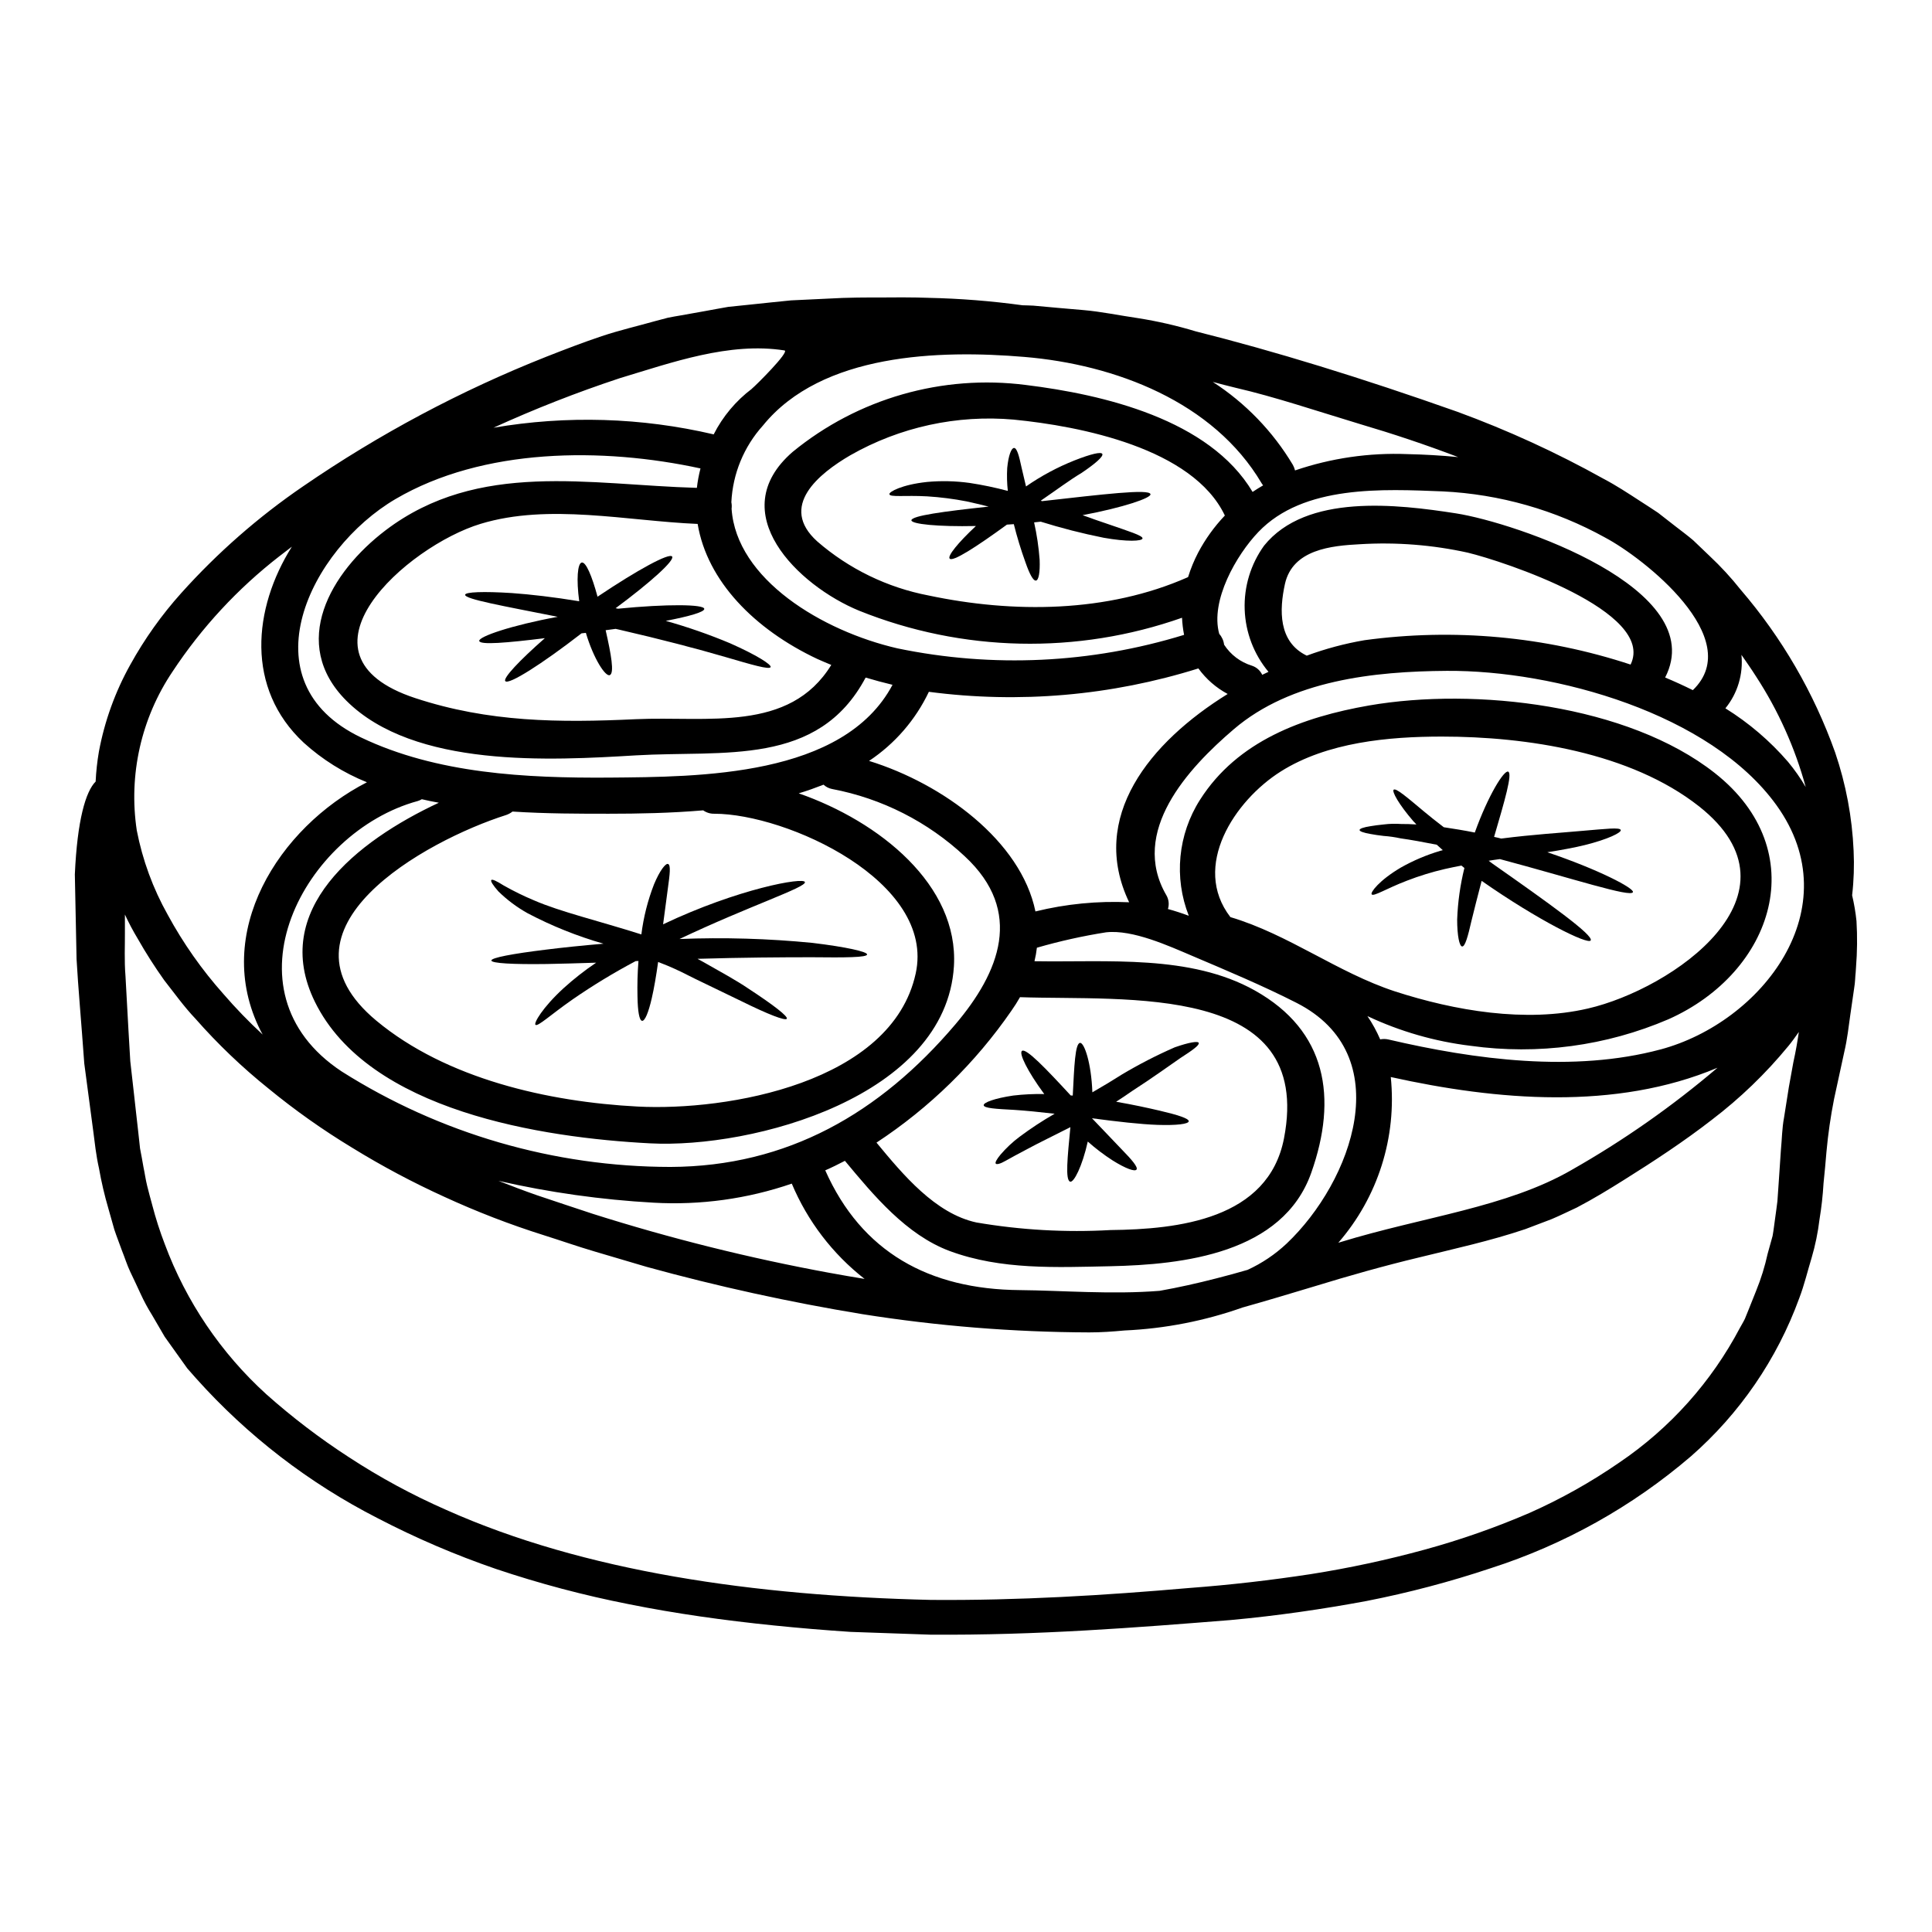 <?xml version="1.0" encoding="UTF-8"?>
<!-- Uploaded to: SVG Repo, www.svgrepo.com, Generator: SVG Repo Mixer Tools -->
<svg fill="#000000" width="800px" height="800px" version="1.1" viewBox="144 144 512 512" xmlns="http://www.w3.org/2000/svg">
 <g>
  <path d="m635.99 388.1c0.242 4.078 0.195 8.168-0.129 12.238l-0.094 1.441c-0.129 0.957-0.098 2.398-0.418 4.25-0.254 1.887-0.605 4.25-1.023 7.086-0.418 2.832-0.73 6.102-1.598 9.777-0.789 3.672-1.684 7.797-2.684 12.367-0.914 4.617-1.586 9.281-2.012 13.969-0.223 2.715-0.48 5.531-0.789 8.469h0.004c-0.188 3.168-0.539 6.32-1.059 9.449-0.414 3.473-1.121 6.902-2.109 10.258-1.055 3.422-1.887 7.031-3.258 10.629-5.894 16.172-15.777 30.594-28.734 41.93-15.527 13.305-33.551 23.375-53.02 29.629-10.777 3.602-21.773 6.504-32.922 8.691-11.535 2.141-23.523 3.902-36.051 5.051-24.707 1.969-51.234 4.09-79.648 3.867-7.125-0.254-14.125-0.48-21.031-0.734-6.836-0.449-13.578-1.016-20.23-1.695-13.262-1.344-26.113-3.148-38.445-5.625-11.965-2.348-23.762-5.473-35.32-9.363-10.77-3.699-21.25-8.195-31.352-13.453-18.176-9.281-34.484-21.84-48.098-37.043-0.789-0.898-1.574-1.789-2.336-2.652-0.668-0.961-1.344-1.887-2.012-2.812-1.348-1.887-2.652-3.738-3.969-5.562-1.148-1.949-2.266-3.867-3.352-5.75-1.148-1.828-2.172-3.731-3.066-5.691-0.898-1.969-1.789-3.832-2.688-5.719-0.898-1.887-1.469-3.805-2.234-5.691-0.668-1.887-1.406-3.707-2.016-5.559-0.543-1.891-1.051-3.742-1.574-5.566-1.027-3.508-1.859-7.07-2.492-10.672-0.789-3.488-1.117-6.777-1.535-9.973-0.863-6.391-1.629-12.305-2.363-17.801-0.789-11.02-1.629-20.23-2.043-27.648-0.297-14.918-0.457-22.457-0.457-22.457 0.641-14.414 2.879-21.992 5.512-24.609 0.125-2.656 0.414-5.305 0.863-7.926 1.508-8.098 4.324-15.891 8.34-23.078 3.766-6.809 8.289-13.164 13.488-18.953 9.59-10.684 20.426-20.18 32.277-28.281 20.141-13.836 41.773-25.363 64.488-34.359 5.016-1.969 9.871-3.836 14.664-5.438 4.793-1.598 9.656-2.715 14.168-3.996 1.148-0.289 2.266-0.605 3.391-0.895 1.113-0.223 2.234-0.418 3.352-0.605 2.203-0.395 4.328-0.789 6.453-1.152 2.125-0.367 4.156-0.789 6.172-1.117 1.969-0.191 3.961-0.418 5.848-0.605 3.801-0.395 7.41-0.789 10.801-1.117 3.356-0.16 6.523-0.293 9.445-0.449 5.879-0.352 10.801-0.32 14.797-0.32 7.988-0.098 12.18 0.094 12.18 0.094l0.004 0.004c8.332 0.176 16.645 0.836 24.902 1.969 0.957 0.035 1.883 0.035 2.875 0.098 4.219 0.395 8.66 0.789 13.297 1.18 4.637 0.395 9.445 1.41 14.477 2.141h-0.004c5.144 0.812 10.23 1.977 15.215 3.484 20.91 5.25 43.988 12.336 69.395 21.328 13.348 4.891 26.289 10.82 38.707 17.742 3.289 1.723 6.453 3.801 9.652 5.879 1.598 1.055 3.227 2.047 4.824 3.148 1.535 1.215 3.07 2.398 4.637 3.613 1.566 1.215 3.129 2.363 4.664 3.672l4.379 4.188c2.941 2.758 5.676 5.727 8.18 8.887 10.934 12.719 19.426 27.348 25.055 43.148 2.863 8.406 4.508 17.176 4.894 26.043 0.188 3.941 0.059 7.891-0.395 11.809 0.531 2.254 0.922 4.539 1.16 6.844zm-16.715 37.332c0.637-2.879 1.086-5.531 1.438-7.957-0.895 1.277-1.785 2.523-2.777 3.738h-0.004c-5.981 7.285-12.793 13.848-20.293 19.559-7.414 5.754-15.312 10.93-23.27 15.918-3.863 2.43-8.152 5.051-12.496 7.32-2.234 1.023-4.445 2.137-6.742 3.098l-6.902 2.621c-9.332 3.148-18.859 5.211-28.191 7.512-9.332 2.238-18.602 4.859-27.965 7.734-6.168 1.855-12.402 3.738-18.73 5.512v-0.004c-10.082 3.57-20.637 5.629-31.32 6.106-3.102 0.289-6.199 0.512-9.363 0.512-20.145-0.07-40.254-1.688-60.152-4.84-19.25-3.168-38.324-7.348-57.133-12.527-4.602-1.375-9.172-2.715-13.746-4.062-4.574-1.348-9.008-2.906-13.516-4.328-8.984-2.832-17.781-6.227-26.336-10.164-8.426-3.828-16.602-8.184-24.48-13.039-7.758-4.695-15.172-9.941-22.18-15.695-6.949-5.578-13.402-11.75-19.289-18.438-3.039-3.195-5.594-6.777-8.309-10.234-2.527-3.551-4.875-7.231-7.027-11.02-1.246-2.07-2.375-4.203-3.391-6.394v4.922c0.031 3.293-0.191 7.129 0.156 11.441 0.223 4.281 0.48 9.078 0.789 14.32 0.16 2.621 0.32 5.336 0.48 8.184 0.32 2.812 0.637 5.75 0.992 8.789 0.355 3.039 0.668 6.168 1.055 9.395 0.188 1.629 0.352 3.289 0.543 4.957 0.32 1.598 0.605 3.227 0.895 4.887 0.352 1.629 0.574 3.356 0.992 5.019 0.418 1.66 0.863 3.356 1.344 5.082l-0.004-0.004c0.914 3.512 2.023 6.969 3.324 10.355 5.66 15.223 14.891 28.867 26.91 39.789 6.863 6.109 14.184 11.688 21.895 16.688 8.176 5.348 16.777 10.008 25.727 13.934 36.723 16.43 81.867 22.789 128.45 23.875 23.328 0.191 46.215-1.215 68.395-3.148 11.125-0.832 21.797-2.078 32.273-3.676 10.219-1.609 20.336-3.785 30.309-6.519 9.43-2.582 18.668-5.816 27.648-9.684 8.355-3.707 16.348-8.188 23.871-13.383 13.426-9.09 24.402-21.352 31.961-35.699 0.418-0.789 0.93-1.574 1.312-2.398l1.023-2.523c0.672-1.664 1.344-3.324 1.969-4.926l-0.004 0.004c1.289-3.164 2.305-6.438 3.035-9.777 0.449-1.598 0.863-3.148 1.312-4.723 0.289-1.574 0.449-3.148 0.672-4.668 0.223-1.52 0.414-3.035 0.605-4.539 0.125-1.535 0.223-3.098 0.32-4.602 0.223-3.102 0.418-6.074 0.605-8.949 0.289-2.973 0.289-5.719 0.832-8.598 0.449-2.812 0.867-5.512 1.277-8.09 0.422-2.328 0.824-4.551 1.207-6.66zm-1.441-79.551c1.746 2.098 3.316 4.336 4.699 6.691-2.84-10.395-7.281-20.281-13.164-29.309-1.246-1.969-2.559-3.832-3.867-5.719h-0.004c0.512 5.098-1.016 10.195-4.25 14.168 6.215 3.859 11.805 8.637 16.586 14.168zm-33.746 76.227c26.766-7.191 50.383-37.359 30.699-64.719-17.516-24.32-58.746-35.797-87.379-35.605-19.207 0.129-41.23 2.465-56.445 15.473-12.203 10.418-27.609 27.16-17.895 43.945v-0.004c0.668 1.117 0.832 2.465 0.445 3.703 1.789 0.48 3.644 1.09 5.531 1.789v0.004c-3.988-10.133-2.883-21.562 2.973-30.746 9.938-15.629 27.262-21.926 44.809-24.992 28.125-4.856 68.59-0.223 91.602 17.898 26.238 20.68 15.656 52.828-12.277 65.262-16.504 7.078-34.629 9.508-52.418 7.035-9.48-1.148-18.715-3.805-27.352-7.875 1.32 1.945 2.453 4.012 3.383 6.168 0.73-0.145 1.484-0.133 2.207 0.035 22.898 5.344 49.008 8.824 72.117 2.625zm-19.285-10.836c22.309-5.144 58.938-30.309 29.438-53.598-18.152-14.285-45.609-18.473-68.141-18.473-14.168 0-30.395 1.5-42.668 9.238-12.273 7.738-23.75 25.152-13.363 38.605 15.473 4.606 28.34 14.672 43.594 19.68 15.828 5.125 34.629 8.383 51.152 4.543zm27.809-84.371c14.254-13.68-13.137-35.094-23.223-40.43v-0.004c-13.227-7.32-27.949-11.508-43.047-12.242-15.742-0.609-36.883-1.789-48.871 10.77-5.785 6.043-12.816 18.215-10.355 27.004h0.004c0.707 0.793 1.156 1.789 1.277 2.848 1.719 2.66 4.32 4.629 7.348 5.562 1.219 0.387 2.219 1.266 2.758 2.426 0.574-0.289 1.117-0.543 1.66-0.789v0.004c-3.875-4.652-6.094-10.461-6.309-16.512-0.215-6.055 1.59-12.004 5.129-16.918 11.156-13.871 35.281-10.996 50.879-8.57 15.598 2.43 67.535 19.945 55.418 43.5 2.512 1.047 4.945 2.164 7.34 3.348zm-16.492-6.777c6.867-14.062-33.914-27.453-43.113-29.656l-0.004-0.004c-9.375-2.07-18.992-2.82-28.574-2.242-7.606 0.395-17.867 1.375-19.91 10.547-1.504 6.871-1.758 15.246 5.656 18.922 0.062 0.031 0.094 0.062 0.125 0.062 4.957-1.828 10.074-3.195 15.281-4.09 23.703-3.231 47.828-1.023 70.551 6.457zm-15.598 133.91-0.004-0.004c13.707-7.781 26.645-16.848 38.641-27.07-27.004 11.379-58.453 8.695-86.594 2.465h0.004c1.633 15.93-3.398 31.824-13.902 43.914 0.188-0.066 0.352-0.098 0.543-0.16 21.977-6.746 44.031-9.172 61.32-19.148zm-43.551-189.69c4.441 0.094 8.945 0.352 13.453 0.789-8.789-3.356-17.387-6.203-25.824-8.695-11.73-3.543-22.691-7.254-33.062-9.652-2.078-0.512-4.125-1.023-6.137-1.574 8.668 5.602 15.93 13.125 21.223 21.988 0.254 0.461 0.449 0.957 0.574 1.469 9.574-3.266 19.668-4.734 29.773-4.324zm-40.398 142.16c19.047 10.676 21.953 28.41 14.926 48.289-7.578 21.414-33.977 24.355-53.215 24.77-14.32 0.289-28.957 1.023-42.602-4.027-11.504-4.281-20.199-14.801-27.773-23.906-1.727 0.898-3.453 1.758-5.211 2.523 9.621 21.648 27.484 31.547 51.586 31.738 11.055 0.094 24.32 1.211 37.043 0.191 5.051-0.898 10.031-2.016 14.988-3.293 2.781-0.699 5.562-1.469 8.312-2.266l-0.004 0.004c3.805-1.75 7.301-4.102 10.352-6.969 17.359-16.461 29.691-50.02 2.621-63.793-8.977-4.57-18.441-8.535-27.68-12.465-6.168-2.621-15.742-7-22.754-6.231l0.004-0.004c-6.207 0.977-12.344 2.344-18.379 4.09-0.137 1.207-0.352 2.402-0.641 3.578 19.43 0.324 41.262-1.852 58.426 7.769zm7.703 39.148c7.988-41.391-41.902-36.402-69.961-37.391h-0.004c-0.695 1.23-1.453 2.426-2.269 3.582-9.555 13.852-21.699 25.723-35.762 34.961 7 8.469 15.562 18.793 26.461 21.16 11.734 2.008 23.656 2.684 35.543 2.012 17.926-0.191 41.836-2.809 45.992-24.324zm-5.531-173.03c-0.156-0.18-0.297-0.375-0.418-0.578-12.75-21.574-38.797-31.449-62.867-33.457-22.434-1.887-53.691-1.023-69.273 18.184-5.055 5.606-8.012 12.789-8.371 20.328 0.117 0.566 0.137 1.152 0.062 1.727 1.246 18.664 24.008 32.41 43.977 37h0.004c25.207 5.227 51.328 3.996 75.934-3.582-0.293-1.496-0.477-3.012-0.543-4.535-27.797 9.789-58.207 9.129-85.555-1.859-16.203-6.648-36.148-26.043-17.641-42.09 17.297-14.168 39.664-20.582 61.84-17.734 20.52 2.523 48.613 9.109 60.055 28.34 0.91-0.594 1.836-1.199 2.797-1.742zm-9.398 55.289c-3.066-1.641-5.719-3.957-7.762-6.773-23.074 7.238-47.449 9.355-71.426 6.199-3.527 7.43-9.004 13.758-15.852 18.312 19.551 6.039 40.254 21.191 44.094 39.891 8.121-1.996 16.48-2.812 24.832-2.43-10.77-22.535 5.469-42.414 26.113-55.199zm-7.828-37.453c1.898-3.59 4.285-6.902 7.082-9.84-8.5-17.867-38.352-23.684-55.891-25.41v-0.004c-15.082-1.344-30.215 1.953-43.371 9.449-8.215 4.793-19.113 13.488-8.758 22.828 8.391 7.285 18.559 12.227 29.469 14.32 22.5 4.762 47.398 4.602 68.715-4.824 0.031-0.031 0.062-0.031 0.094-0.062l0.004-0.004c0.688-2.227 1.578-4.387 2.656-6.453zm-64.402 125.09c11.809-13.906 18.281-30.012 2.59-44.586v-0.004c-9.797-9.172-22-15.367-35.188-17.863-0.852-0.16-1.637-0.559-2.269-1.148-2.141 0.832-4.328 1.629-6.582 2.297 21.379 7.445 42.41 24.293 41.133 45.801-2.113 34.586-53.281 48.387-80.543 46.953-28.379-1.473-74.562-8.469-88.816-37.523-11.953-24.355 11.055-42.57 32.855-52.742-1.5-0.262-3.004-0.574-4.508-0.93h-0.004c-0.34 0.207-0.703 0.367-1.086 0.48-30.168 8.223-52.414 50.344-20.164 71.656 26.074 16.508 56.297 25.285 87.156 25.312 30.969-0.125 55.449-14.215 75.426-37.703zm-10.449-13.551c5.336-24.402-34.195-42.348-53.371-42.348h-0.004c-1.051 0.023-2.082-0.289-2.938-0.898-8.66 0.734-17.227 0.898-24.996 0.898s-16.586 0-25.531-0.578l-0.004-0.004c-0.516 0.41-1.102 0.727-1.727 0.93-21.289 6.773-63.602 30.156-34.359 54.496 18.57 15.438 45.578 21.512 69.227 22.754 23.812 1.246 67.355-6.266 73.703-35.254zm-6.137-76.516c-2.398-0.574-4.762-1.211-7.129-1.918-12.594 23.715-37.586 19.238-60.883 20.617-22.434 1.344-58.809 3.453-76.754-14.512-15.117-15.148-4.281-33.973 10.449-45.156 24.551-18.605 54.051-12.02 82.461-11.223l0.004-0.004c0.195-1.734 0.52-3.453 0.957-5.144-25.918-5.625-57.594-5.512-80.828 8.117-22.598 13.266-40.012 48.414-9.109 63.188 20.102 9.621 43.723 10.77 65.676 10.629 23.895-0.207 62.18-0.145 75.156-24.598zm-16.492 155.87c3.004 0.543 6.043 1.086 9.078 1.574v-0.004c-8.484-6.629-15.121-15.324-19.289-25.25-11.766 4.043-24.207 5.758-36.629 5.051-13.836-0.773-27.586-2.707-41.098-5.785 3.356 1.312 6.691 2.59 10.164 3.801 4.887 1.633 9.812 3.293 14.797 4.926h-0.004c20.645 6.543 41.68 11.785 62.98 15.691zm0.254-161.14c-1.246-0.543-2.523-1.027-3.738-1.598-16.586-7.832-29.145-20.586-31.672-35.766-18.789-0.789-39.438-5.512-57.496-0.031-19.527 5.902-52.098 34.742-17.355 46.184 19.496 6.422 38.18 6.551 58.488 5.594 18.824-0.863 40.684 3.676 51.777-14.379zm-21.031-73.211c0.961-0.762 10.133-9.875 8.629-10.133-14.633-2.297-29.914 3.231-43.723 7.383h0.004c-11.363 3.758-22.512 8.133-33.398 13.102 19.375-3.32 39.219-2.723 58.359 1.762 2.414-4.75 5.879-8.887 10.133-12.094zm-102.02 104.31c-6.156-2.477-11.828-6.023-16.746-10.48-15.469-14.414-13.457-35.574-3.148-51.957-1.086 0.863-2.203 1.66-3.289 2.523h-0.004c-11.047 8.57-20.613 18.891-28.316 30.559-8.324 12.355-11.711 27.383-9.492 42.113 1.523 7.848 4.297 15.402 8.211 22.371 4.094 7.531 9.035 14.566 14.738 20.965 3.266 3.785 6.742 7.379 10.418 10.77l-0.574-1.055c-12.992-25.824 4.84-53.852 28.203-65.809z"/>
  <path d="m554.05 369.85c13.809 4.664 23.105 9.59 22.691 10.578-0.543 1.469-15.98-3.613-35.25-8.758-0.543 0.062-1.055 0.156-1.598 0.223-0.48 0.062-0.898 0.156-1.379 0.219l1.055 0.789c14.77 10.355 26.848 18.988 25.977 20.328-0.734 1.18-13.902-5.305-28.895-15.793-1.086 4.062-1.969 7.703-2.684 10.547-0.957 4.219-1.723 6.934-2.492 6.84-0.703-0.066-1.312-2.754-1.312-7.191l0.004 0.012c0.168-4.594 0.809-9.156 1.914-13.617-0.254-0.223-0.543-0.418-0.789-0.641-1.469 0.289-2.941 0.574-4.328 0.895-3.434 0.793-6.809 1.828-10.098 3.102-5.465 2.078-8.914 4.328-9.363 3.613-0.352-0.512 1.969-3.676 7.703-7.066 3.305-1.871 6.809-3.359 10.449-4.441l0.703-0.188c-0.543-0.48-1.086-0.961-1.598-1.441-3.582-0.699-6.84-1.312-9.621-1.691v-0.004c-1.473-0.32-2.969-0.531-4.473-0.637-1.344-0.16-2.492-0.324-3.453-0.512-1.887-0.324-2.91-0.703-2.91-1.055 0-0.352 1.023-0.734 2.941-1.023 0.93-0.16 2.109-0.32 3.453-0.449 1.527-0.191 3.066-0.234 4.602-0.125 1.277 0 2.652 0.031 4.062 0.125-0.254-0.289-0.512-0.574-0.789-0.832-3.965-4.602-5.723-7.894-5.242-8.371 0.574-0.543 3.453 1.918 7.988 5.719 1.535 1.277 3.32 2.715 5.305 4.219 2.621 0.395 5.367 0.832 8.215 1.406 3.578-9.938 7.766-16.617 8.852-16.137 1.18 0.512-0.93 7.703-3.738 17.289 0.637 0.125 1.246 0.289 1.887 0.445 8.438-1.086 15.949-1.535 21.48-2.043 6.168-0.512 9.969-0.992 10.195-0.223 0.223 0.668-3.352 2.461-9.555 3.996-2.816 0.68-6.203 1.32-9.91 1.895z"/>
  <path d="m461.68 420.38c0.223 0.605-1.691 1.969-4.887 4.027-3.148 2.172-7.418 5.273-12.82 8.758-1.309 0.926-2.754 1.887-4.188 2.809 4.445 0.766 8.406 1.633 11.539 2.363 4.793 1.121 7.766 2.078 7.703 2.812-0.062 0.734-3.195 1.117-8.215 0.957-4.57-0.156-10.738-0.863-17.422-1.754 3.039 3.195 5.754 6.043 7.871 8.246 2.715 2.777 4.348 4.695 3.938 5.336-0.414 0.641-2.848-0.223-6.328-2.398-2.324-1.496-4.531-3.172-6.598-5.012-1.473 6.617-3.707 10.93-4.668 10.629-1.344-0.395-0.703-6.461 0.062-14.449-4.375 2.238-8.309 4.125-11.375 5.785-2.402 1.277-4.414 2.336-5.82 3.148-1.41 0.816-2.363 1.023-2.586 0.734-0.223-0.289 0.223-1.117 1.242-2.363 1.508-1.762 3.203-3.352 5.059-4.746 2.977-2.219 6.082-4.258 9.301-6.106-4.094-0.48-7.769-0.832-10.68-1.023-4.887-0.254-8.055-0.445-8.117-1.242-0.066-0.703 2.844-1.824 7.828-2.559h0.004c2.727-0.32 5.469-0.453 8.215-0.395-4.477-6.074-6.773-10.836-5.902-11.441 1.086-0.789 6.266 4.602 12.91 11.809 0.16 0 0.395 0.031 0.547 0.031 0.395-7.703 0.605-13.934 1.969-13.965 1.086 0 2.941 5.269 3.227 13.102 2.684-1.535 5.211-3.066 7.543-4.539l0.191-0.125h-0.004c4.543-2.711 9.25-5.137 14.098-7.258 3.805-1.332 6.172-1.715 6.363-1.172z"/>
  <path d="m448.89 274.96c0.254 0.992-7.129 3.519-17.996 5.566 2.363 0.859 4.539 1.625 6.461 2.266 5.812 2.012 9.52 3.148 9.426 3.898-0.094 0.746-4.09 0.93-10.355-0.188v-0.004c-5.609-1.121-11.16-2.543-16.621-4.25l-1.754 0.188c0.727 3.266 1.219 6.578 1.465 9.91 0.129 3.356-0.254 5.434-0.988 5.512-0.73 0.078-1.695-1.754-2.754-4.793-1.207-3.332-2.242-6.723-3.102-10.16-0.609 0.027-1.215 0.094-1.824 0.125-8.098 5.898-14.434 9.988-15.184 8.996-0.574-0.699 2.141-4.121 6.965-8.629-10.164 0.223-17.035-0.512-17.098-1.504 0-1.211 8.566-2.363 20.469-3.641-2.016-0.512-3.965-0.961-5.816-1.375-3.461-0.672-6.965-1.121-10.484-1.34-5.848-0.324-9.906 0.289-10-0.578-0.129-0.605 3.289-2.523 9.906-3.227v-0.004c3.789-0.352 7.606-0.266 11.379 0.258 3.402 0.516 6.773 1.223 10.098 2.109-0.223-2.016-0.277-4.047-0.16-6.074 0.32-3.32 1.086-5.269 1.789-5.305 0.789-0.031 1.344 2.047 2.012 5.18 0.355 1.438 0.734 3.148 1.18 5.019 4.031-2.805 8.375-5.133 12.941-6.938 4.254-1.664 7.004-2.336 7.289-1.664 0.289 0.668-1.855 2.559-5.512 5.019-2.973 1.758-6.648 4.508-10.805 7.352h0.004c0.113 0.027 0.223 0.07 0.324 0.125 15.93-1.785 28.426-3.32 28.746-1.852z"/>
  <path d="m359.34 393.88c9.055 1.086 14.562 2.363 14.449 3.07-0.066 0.789-5.691 0.832-14.668 0.73-7.926 0-18.477 0.066-30.27 0.418 0.512 0.289 1.055 0.574 1.574 0.863 4.539 2.59 8.629 4.793 11.922 7.035 6.691 4.375 10.543 7.379 10.164 7.988-0.383 0.609-4.988-1.18-11.984-4.637-3.543-1.723-7.766-3.738-12.434-6.008-1.18-0.574-2.363-1.18-3.578-1.789-1.152-0.543-2.363-1.117-3.613-1.629-0.832-0.352-1.66-0.672-2.492-0.992-0.512 3.676-1.086 7.035-1.695 9.652-0.863 3.773-1.82 6.043-2.559 5.949s-1.148-2.527-1.211-6.359l-0.004-0.008c-0.074-3.164 0.008-6.332 0.258-9.492-0.254 0-0.512 0.031-0.734 0.031h-0.004c-5.754 3.047-11.324 6.43-16.684 10.133-5.879 4.094-9.266 7.32-9.875 6.746-0.477-0.418 1.789-4.508 7.477-9.719 2.703-2.453 5.582-4.707 8.613-6.742-4.856 0.156-9.27 0.289-13.07 0.352-9.055 0.129-14.668-0.191-14.703-0.926-0.035-0.73 5.531-1.789 14.449-2.879 4.328-0.543 9.52-1.086 15.277-1.574h-0.004c-6.949-1.988-13.68-4.688-20.074-8.051-2.836-1.578-5.445-3.523-7.766-5.789-1.473-1.66-2.141-2.754-1.891-3.035s1.379 0.254 3.262 1.438c2.613 1.484 5.312 2.809 8.086 3.965 6.902 3.004 17.035 5.398 28.414 9.012 0.566-4.551 1.695-9.02 3.359-13.293 1.531-3.676 3.098-5.656 3.734-5.367 0.734 0.32 0.449 2.715-0.062 6.391-0.352 2.621-0.789 5.902-1.273 9.59 19.875-9.445 37.297-12.559 37.586-11.188 0.352 1.406-14.863 6.359-33.238 15.082h-0.004c11.766-0.469 23.547-0.121 35.266 1.031z"/>
  <path d="m337.51 314.49c7.004 3.098 10.996 5.656 10.711 6.297-0.324 0.734-4.824-0.57-12.016-2.68-7.191-2.109-17.164-4.723-28.32-7.289-0.254-0.062-0.48-0.094-0.734-0.16-0.863 0.129-1.754 0.227-2.648 0.355 1.469 6.453 2.332 11.348 1.113 11.891-1.113 0.543-4.281-4.219-6.356-11.188-0.395 0.027-0.789 0.094-1.148 0.125-10.578 8.184-19.336 13.742-20.203 12.66-0.637-0.789 3.676-5.402 10.484-11.379-10.066 1.242-17.195 1.855-17.391 0.73-0.191-1.121 8.438-4.121 20.809-6.391-14.449-2.875-24.645-4.664-24.551-5.848 0.098-0.73 4.793-0.926 12.371-0.445 4.953 0.352 11.09 1.055 17.867 2.172-0.789-5.816-0.445-10.031 0.668-10.262 1.113-0.227 2.719 3.613 4.188 9.055 10.629-7.129 19.082-11.734 19.781-10.629 0.641 1.055-5.719 6.809-14.988 13.68 0.223 0.031 0.418 0.094 0.641 0.129 13.008-1.281 22.723-1.18 22.852 0.031 0.094 0.828-3.867 1.969-10.199 3.195l0.004 0.004c5.805 1.625 11.504 3.609 17.066 5.945z"/>
 </g>
</svg>